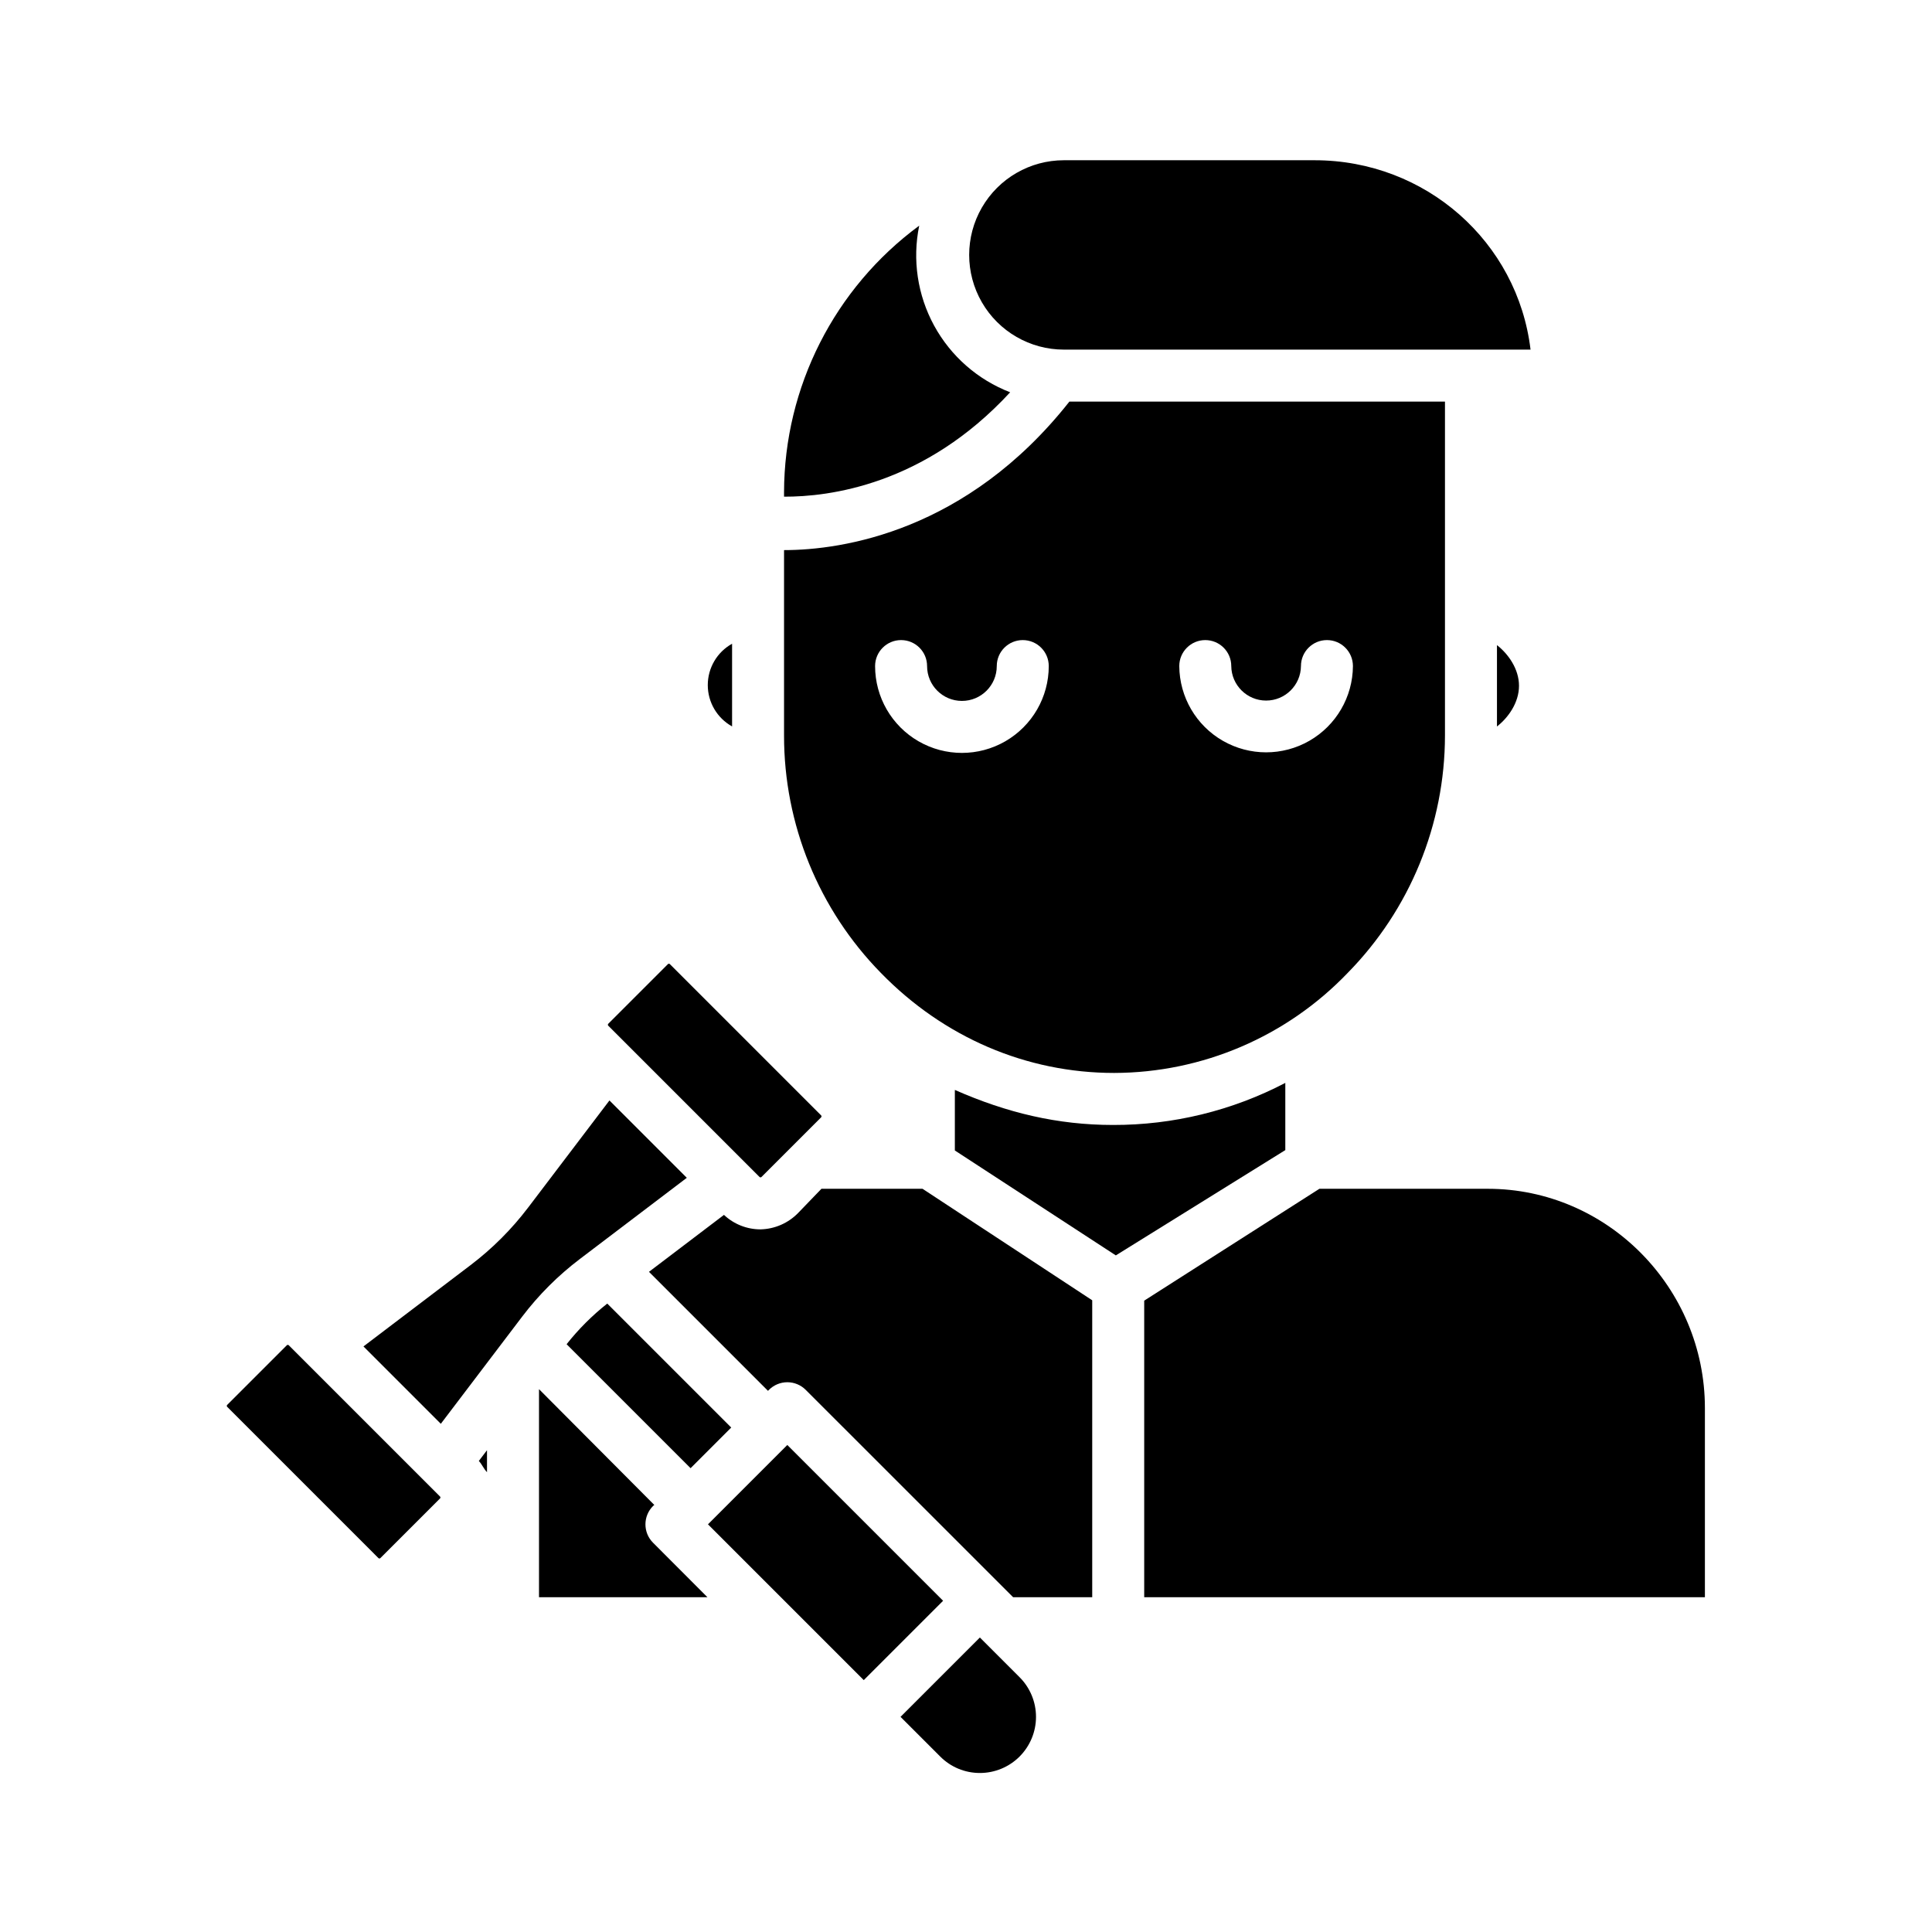 <?xml version="1.0" encoding="UTF-8"?>
<!-- Uploaded to: SVG Repo, www.svgrepo.com, Generator: SVG Repo Mixer Tools -->
<svg fill="#000000" width="800px" height="800px" version="1.1" viewBox="144 144 512 512" xmlns="http://www.w3.org/2000/svg">
 <g>
  <path d="m345.28 455.91c0.145 0.141 0.375 0.141 0.52 0l15.805-15.805c0.141-0.145 0.141-0.375 0-0.516l-40.082-40.086c-0.145-0.145-0.375-0.145-0.516 0l-15.809 15.805c-0.141 0.145-0.141 0.375 0 0.516z"/>
  <path d="m273.06 528.32-2.164 2.848c0.863 0.918 1.18 1.922 2.164 2.988z"/>
  <path d="m244.29 556.91c0.066 0.07 0.16 0.105 0.258 0.105 0.098 0 0.188-0.035 0.258-0.105l15.805-15.801c0.145-0.145 0.145-0.375 0-0.52l-40.082-40.082c-0.066-0.07-0.16-0.105-0.258-0.105s-0.191 0.035-0.258 0.105l-15.805 15.805c-0.07 0.066-0.109 0.16-0.109 0.258s0.039 0.188 0.109 0.258z"/>
  <path d="m439.26 428.34c23.375-0.051 45.723-9.621 61.891-26.508 16.504-16.785 25.762-39.379 25.781-62.918v-88.488h-99.531c-27.18 34.441-60.223 39.359-75.605 39.359h-0.016v49.129c-0.023 23.527 9.195 46.121 25.664 62.918 16.648 17.094 38.562 26.508 61.816 26.508zm24.152-114.71h-0.004c3.805 0 6.891 3.082 6.891 6.887 0.051 5.062 4.172 9.141 9.234 9.141s9.18-4.078 9.234-9.141c0-3.805 3.082-6.887 6.887-6.887s6.887 3.082 6.887 6.887c-0.051 8.188-4.449 15.727-11.547 19.805-7.098 4.074-15.828 4.074-22.926 0-7.098-4.078-11.492-11.617-11.547-19.805 0-3.801 3.082-6.887 6.887-6.887zm-80.613 0c3.805 0 6.887 3.082 6.887 6.887 0 5.102 4.137 9.234 9.234 9.234 5.102 0 9.234-4.133 9.234-9.234 0-3.805 3.082-6.887 6.887-6.887 3.805 0 6.891 3.082 6.891 6.887 0 8.223-4.387 15.816-11.508 19.93-7.117 4.109-15.891 4.109-23.008 0-7.121-4.113-11.508-11.707-11.508-19.93 0-3.801 3.086-6.887 6.887-6.887z"/>
  <path d="m338.01 336.51v-21.914c-3.977 2.211-6.441 6.406-6.441 10.957 0 4.551 2.465 8.742 6.441 10.957z"/>
  <path d="m411.7 247.96c-8.594-3.316-15.73-9.578-20.145-17.664-4.41-8.086-5.812-17.473-3.953-26.496-22.457 16.539-35.75 42.742-35.824 70.633v1.191c11.809 0.047 37.184-3.012 59.922-27.664z"/>
  <path d="m425.93 236.65h123.68c-3.414-28.535-27.781-50.184-57.242-50.184h-66.434c-8.965 0-17.25 4.785-21.73 12.547-4.484 7.766-4.484 17.328 0 25.094 4.481 7.762 12.766 12.543 21.73 12.543z"/>
  <path d="m540.71 314.96v21.57c2.953-2.309 5.84-6.277 5.84-10.785 0-4.508-2.887-8.477-5.84-10.785z"/>
  <path d="m493.66 459.04-46.434 29.645v78.594h148.59v-50.141c0-31.785-25.77-58.098-57.551-58.098z"/>
  <path d="m282.38 492.92c4.363-5.746 9.488-10.871 15.234-15.23l28.398-21.559-20.5-20.5-21.559 28.398h-0.004c-4.359 5.746-9.484 10.867-15.23 15.23l-28.398 21.559 20.5 20.504z"/>
  <path d="m433.45 488.59-44.969-29.547h-26.793l-6.156 6.387c-2.629 2.715-6.223 4.281-10 4.363-3.594 0-7.055-1.371-9.672-3.836l-19.875 15.09 31.539 31.539 0.258-0.258v-0.004c1.289-1.293 3.043-2.019 4.867-2.019 1.828 0 3.582 0.727 4.871 2.019l54.973 54.957h20.957z"/>
  <path d="m484.62 448.79v-17.809c-14.094 7.363-29.77 11.188-45.676 11.145-14.633 0-28.121-3.207-41.898-9.285v16.047l42.66 27.805z"/>
  <path d="m403.68 613.86c3.945 0 7.727-1.566 10.516-4.356 2.789-2.789 4.356-6.574 4.356-10.516 0-3.945-1.566-7.727-4.359-10.516l-10.516-10.516-21.027 21.027 10.516 10.516c2.781 2.801 6.57 4.367 10.516 4.359z"/>
  <path d="m317.4 542.83-30.559-30.691v55.137h44.633l-14.426-14.453c-2.676-2.695-2.664-7.055 0.031-9.734z"/>
  <path d="m331.62 547.96 21.027-21.027 41.285 41.285-21.027 21.027z"/>
  <path d="m304.93 489.46c-3.996 3.16-7.613 6.773-10.773 10.77l32.855 32.855 10.77-10.773z"/>
 </g>
</svg>
